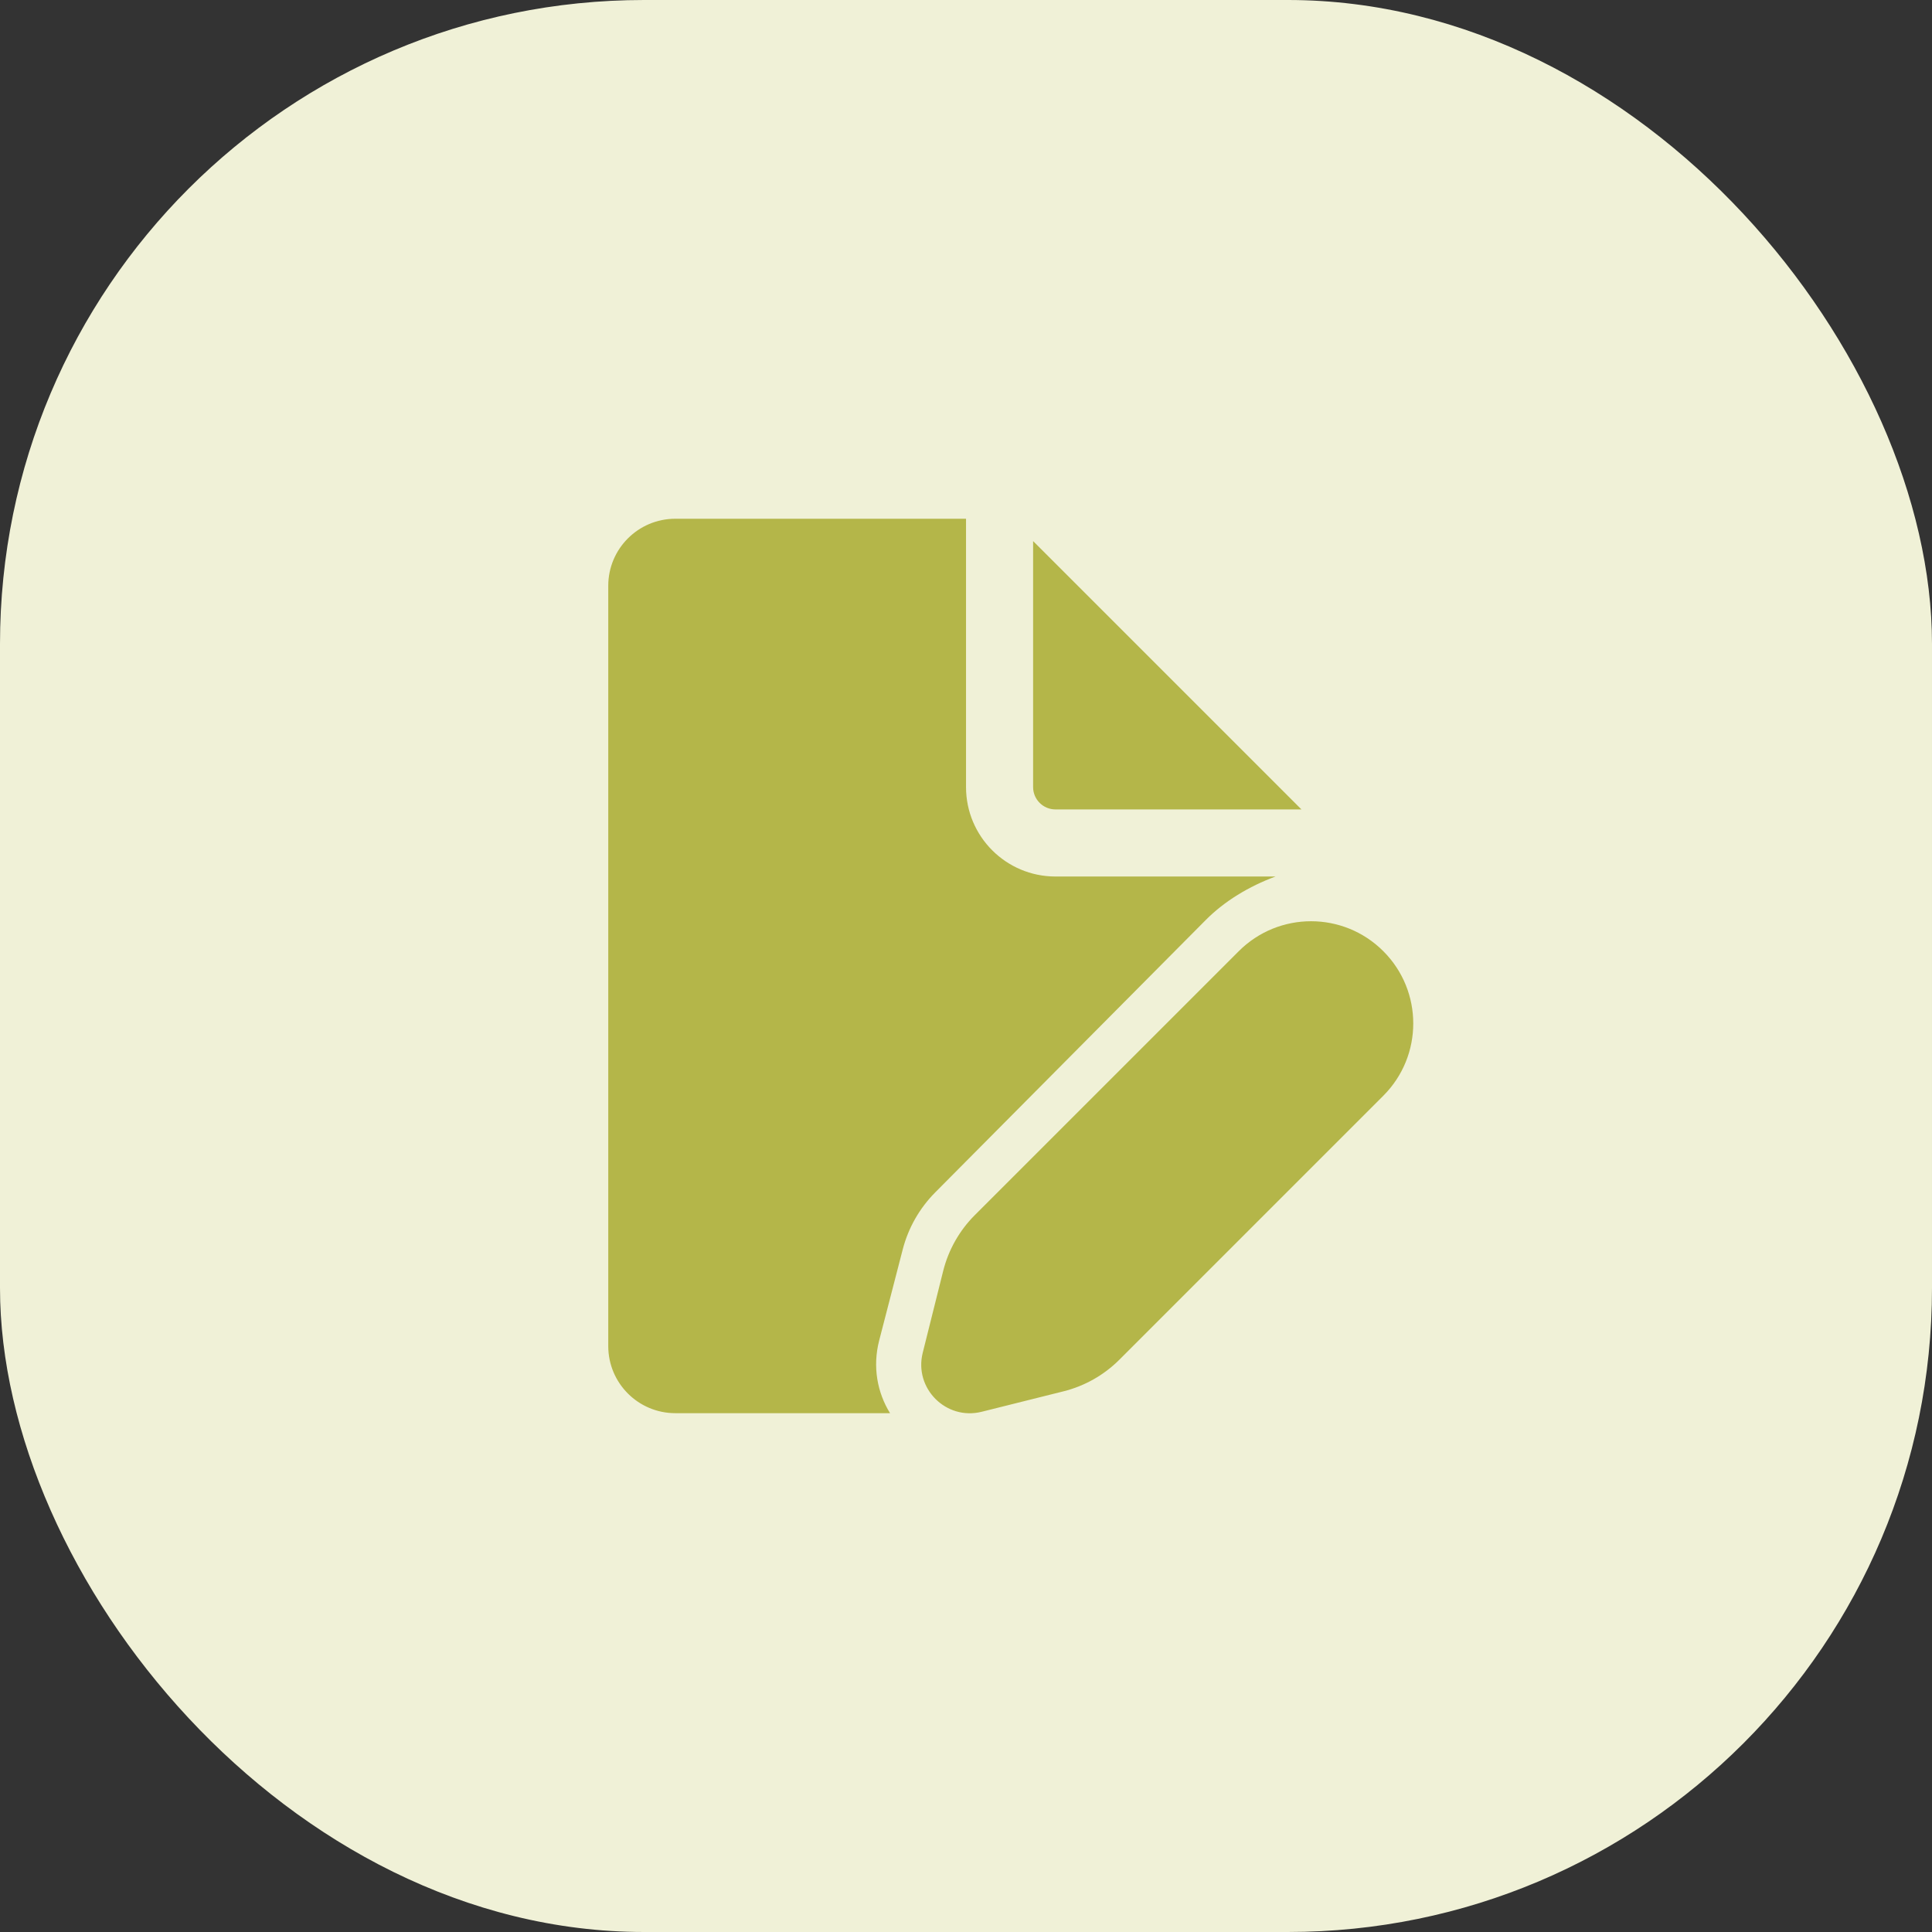 <svg xmlns="http://www.w3.org/2000/svg" width="72" height="72" viewBox="0 0 72 72" fill="none"><rect x="0" y="0" width="72" height="72" fill="#333333" stroke="none"/><rect width="72" height="72" rx="24" fill="#F0F1D7"></rect><rect width="40" height="40" transform="translate(16 16)" fill="#F0F1D7"></rect><path d="M36.001 19.332V29.332C36.001 31.173 37.494 32.665 39.335 32.665H47.536C46.541 33.031 45.627 33.589 44.938 34.283L34.854 44.436C34.268 45.026 33.849 45.761 33.641 46.567L32.766 49.949C32.51 50.941 32.696 51.898 33.169 52.665H25.168C23.787 52.665 22.668 51.546 22.668 50.165V21.832C22.668 20.451 23.787 19.332 25.168 19.332H36.001ZM38.501 20.165V29.332C38.501 29.792 38.874 30.165 39.335 30.165H48.501L38.501 20.165ZM36.327 45.285L46.165 35.448C47.653 33.96 50.065 33.96 51.552 35.448C53.04 36.935 53.04 39.347 51.552 40.835L41.715 50.673C41.141 51.246 40.423 51.653 39.636 51.85L36.584 52.613C35.258 52.944 34.056 51.742 34.387 50.416L35.15 47.364C35.347 46.577 35.754 45.859 36.327 45.285Z" fill="#B4B649"></path></svg>